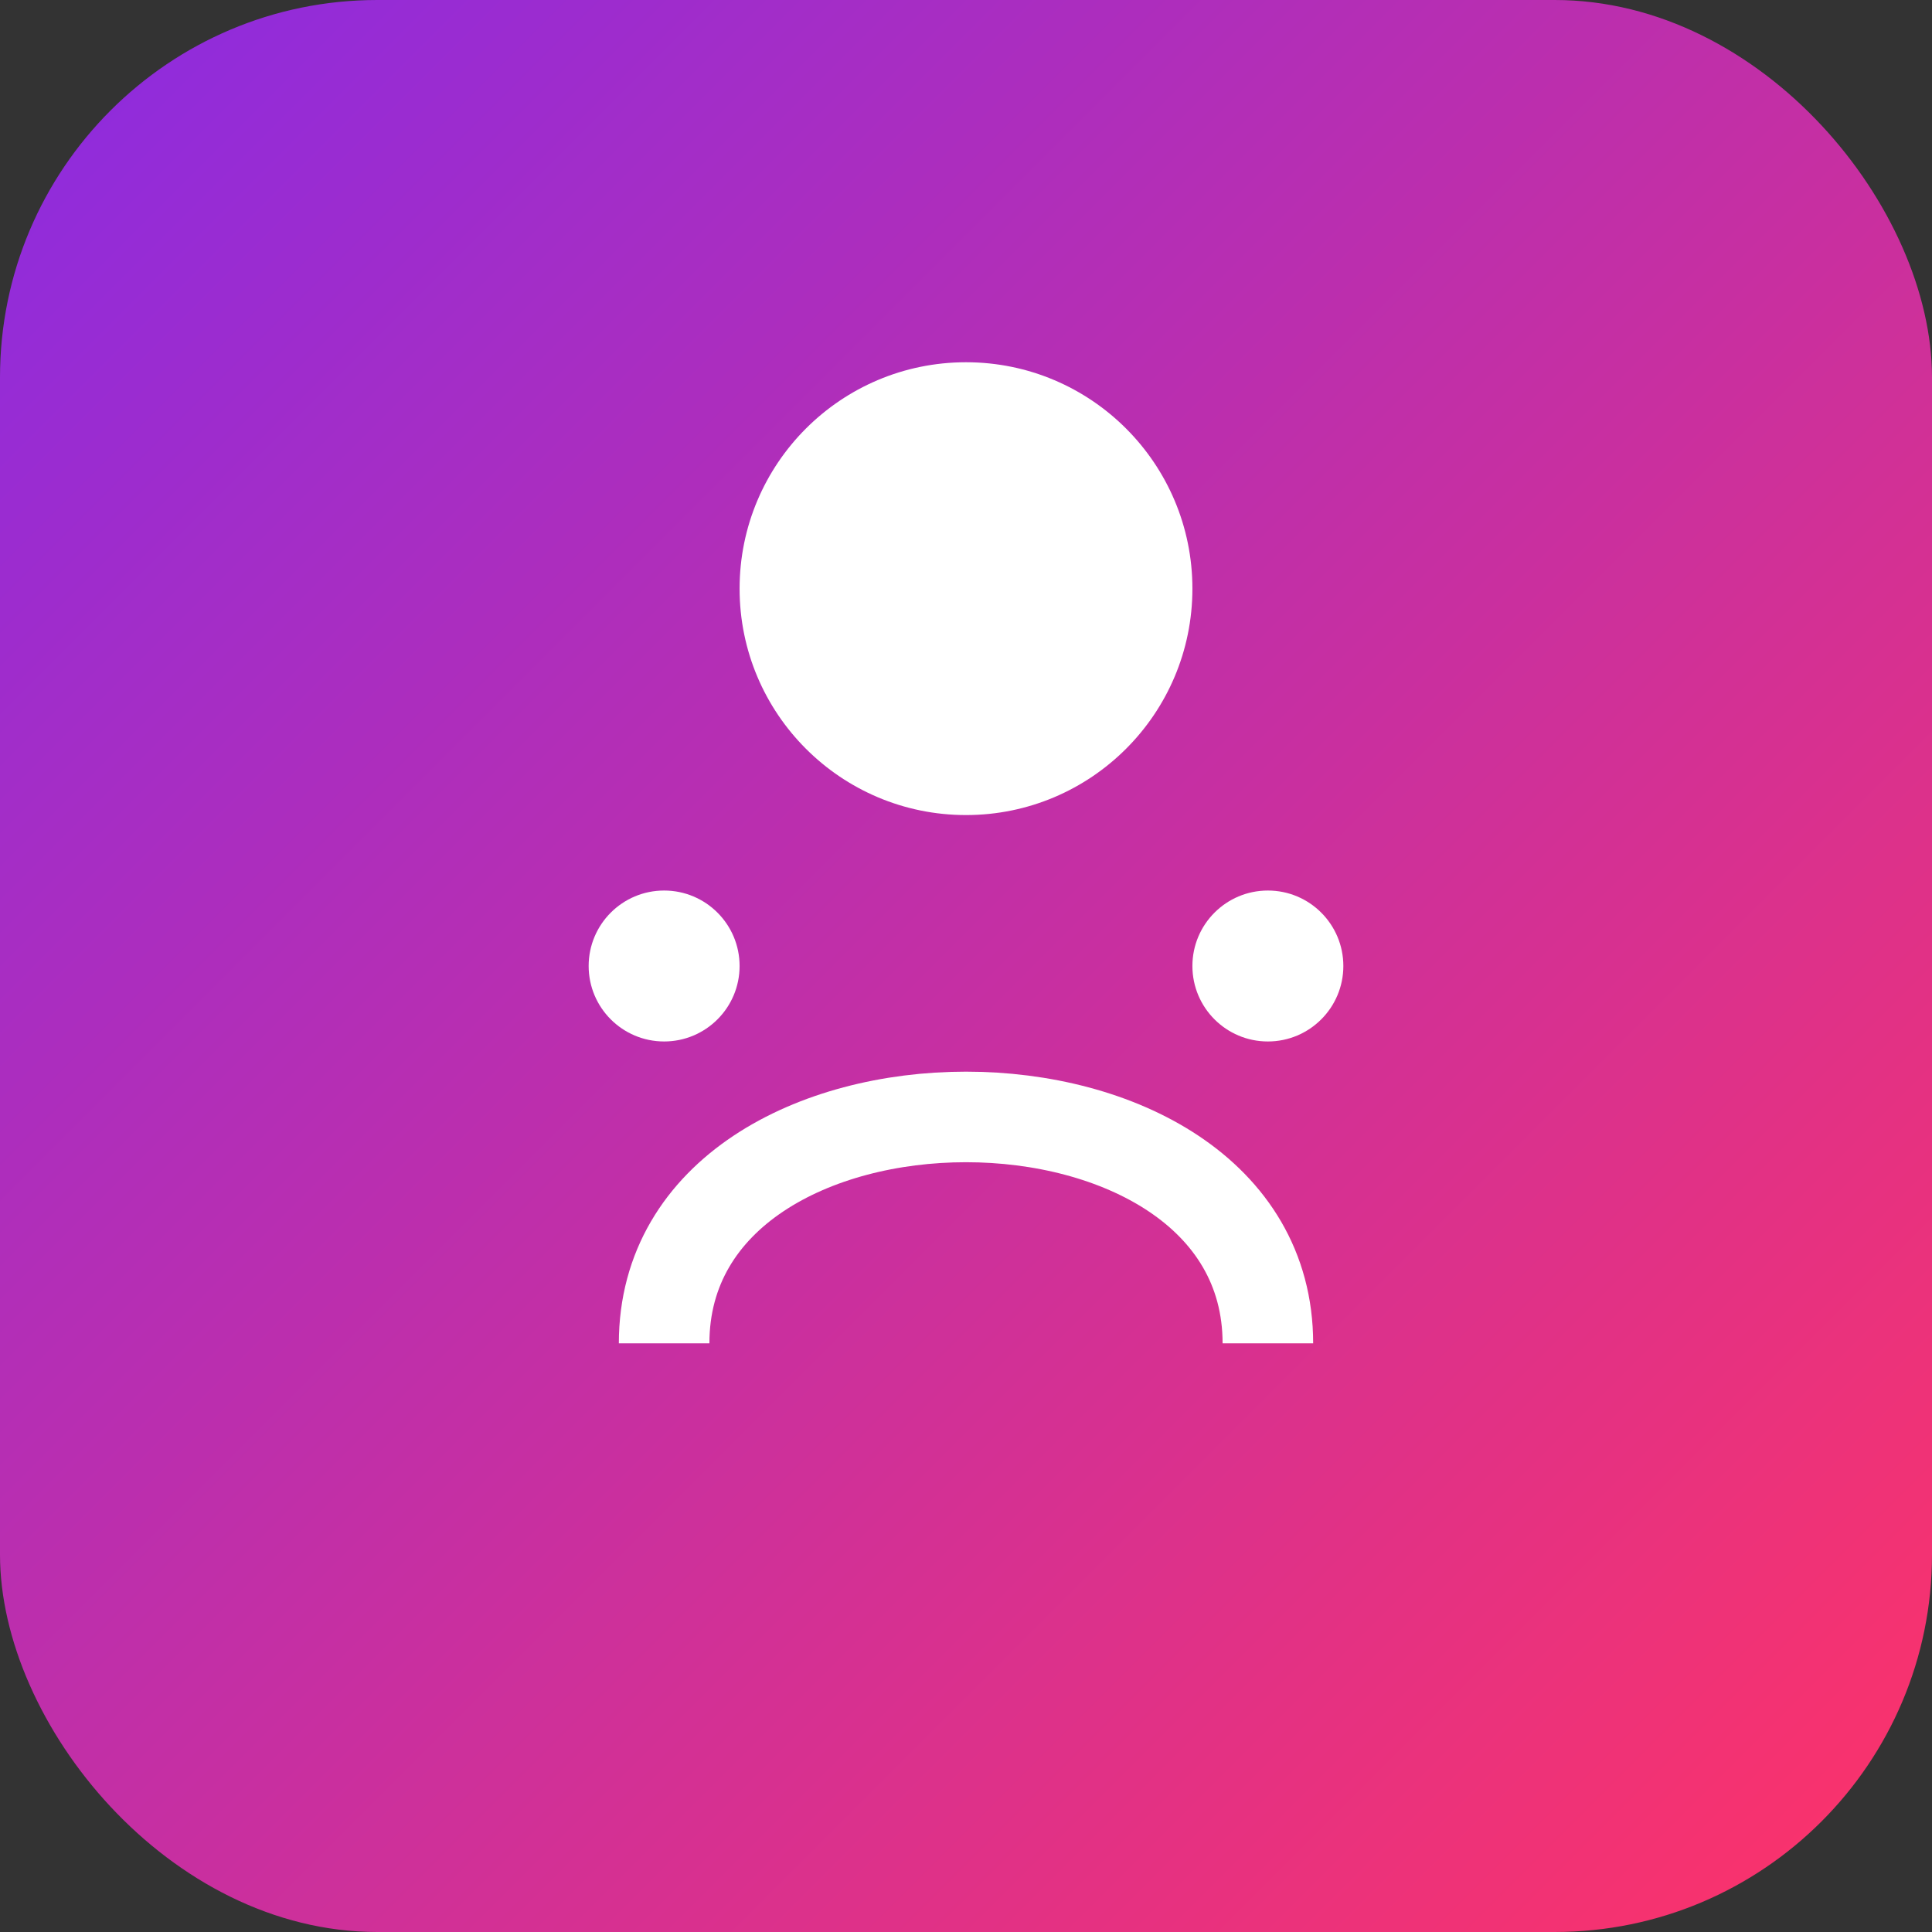 <?xml version="1.0" encoding="UTF-8"?>
<svg width="512" height="512" viewBox="0 0 512 512" xmlns="http://www.w3.org/2000/svg">
  <rect x="0" y="0" width="512" height="512" fill="#333333" stroke="none"/>
  <defs>
    <linearGradient id="gradient" x1="0%" y1="0%" x2="100%" y2="100%">
      <stop offset="0%" stop-color="#8a2be2" />
      <stop offset="100%" stop-color="#ff3366" />
    </linearGradient>
  </defs>
  <rect width="512" height="512" rx="100" fill="url(#gradient)" />
  <circle cx="256" cy="156" r="60" fill="white" />
  <path d="M176 356c0-80 160-80 160 0" stroke="white" stroke-width="24" fill="none" />
  <circle cx="176" cy="256" r="20" fill="white" />
  <circle cx="336" cy="256" r="20" fill="white" />
</svg>
